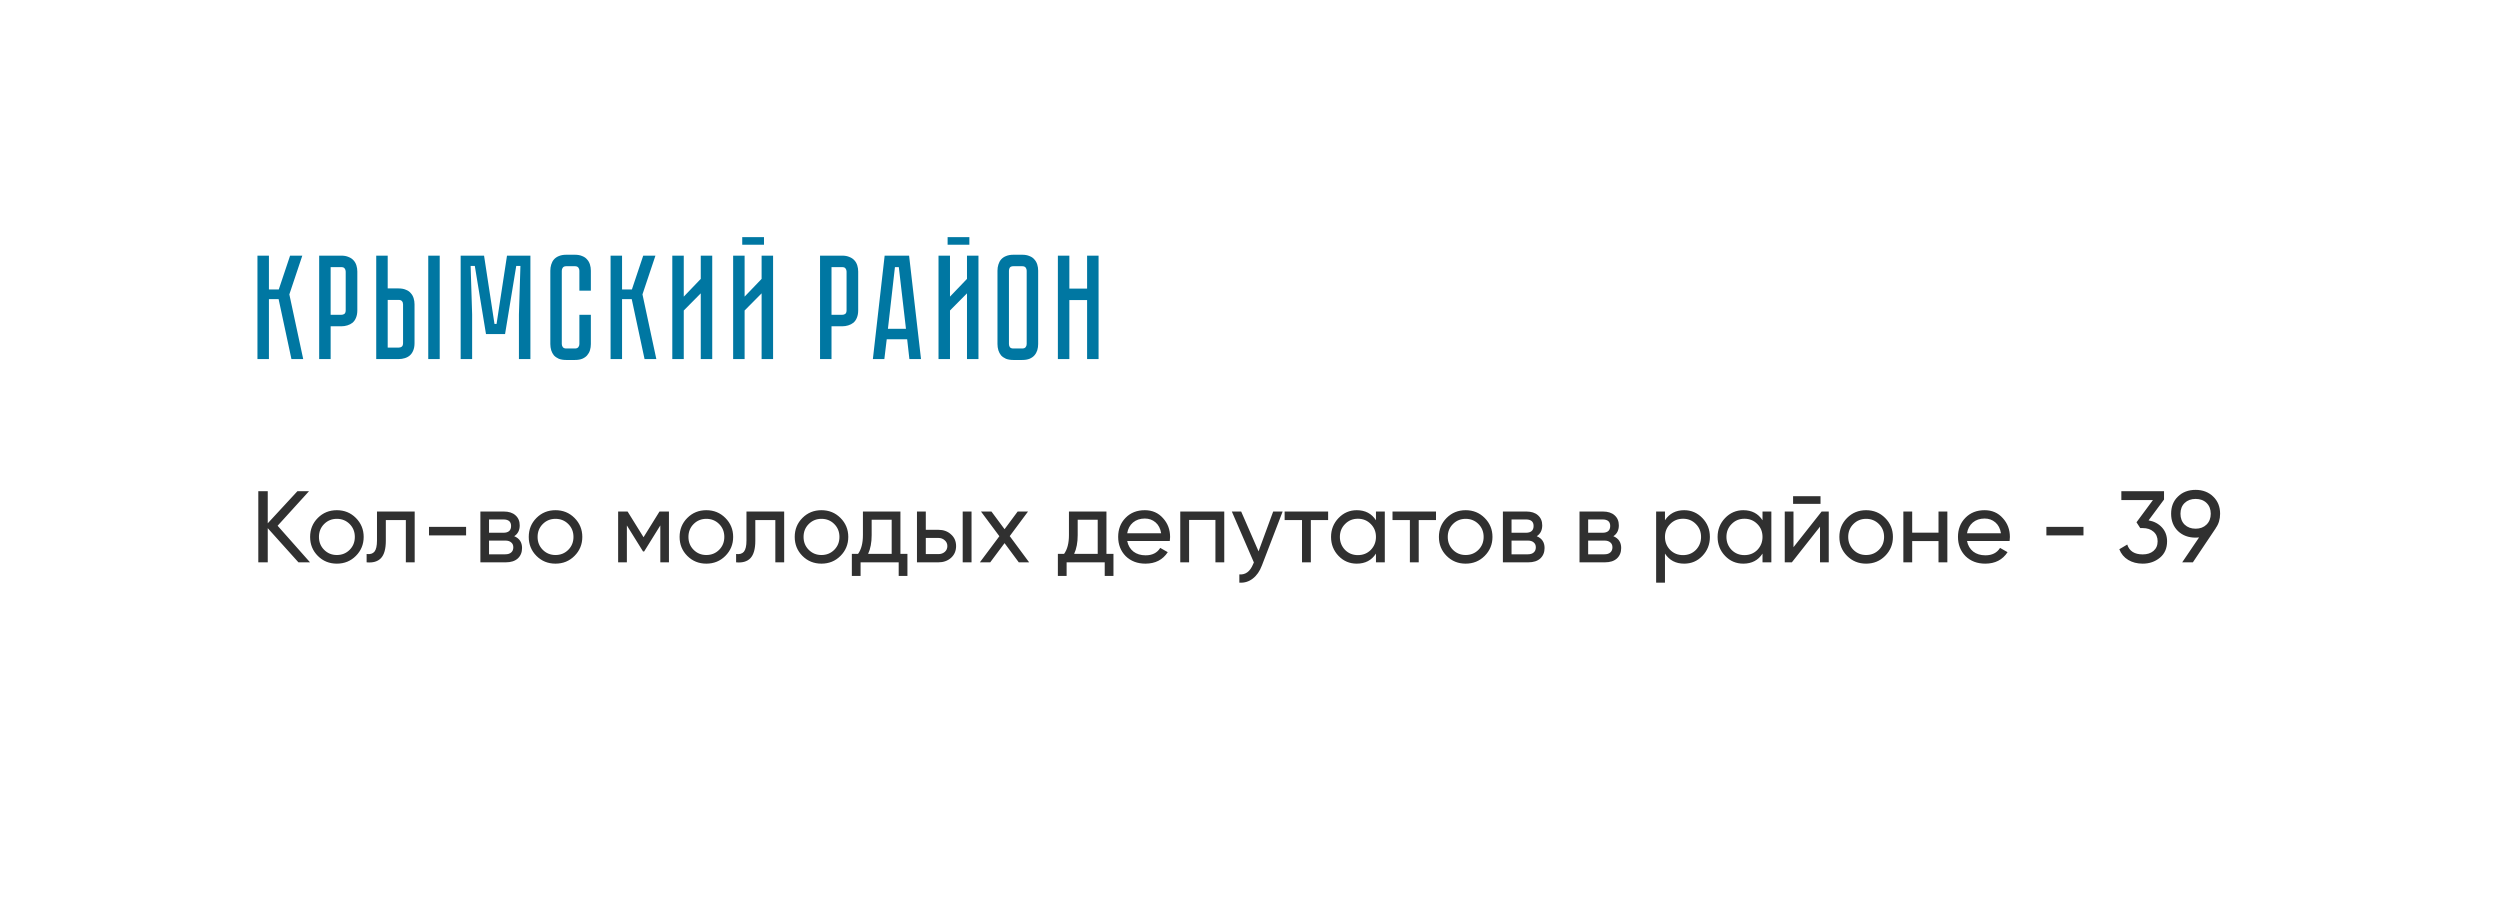 <?xml version="1.0" encoding="UTF-8"?> <svg xmlns="http://www.w3.org/2000/svg" width="369" height="135" viewBox="0 0 369 135" fill="none"> <rect width="369" height="135" fill="white"></rect> <path d="M40.975 77.6L45.76 83H44.05L39.52 77.96V83H38.125V72.5H39.52V77.24L43.9 72.5H45.61L40.975 77.6ZM52.523 82.055C51.763 82.815 50.828 83.195 49.718 83.195C48.608 83.195 47.673 82.815 46.913 82.055C46.153 81.295 45.773 80.36 45.773 79.25C45.773 78.14 46.153 77.205 46.913 76.445C47.673 75.685 48.608 75.305 49.718 75.305C50.828 75.305 51.763 75.685 52.523 76.445C53.293 77.215 53.678 78.15 53.678 79.25C53.678 80.35 53.293 81.285 52.523 82.055ZM49.718 81.92C50.468 81.92 51.098 81.665 51.608 81.155C52.118 80.645 52.373 80.01 52.373 79.25C52.373 78.49 52.118 77.855 51.608 77.345C51.098 76.835 50.468 76.58 49.718 76.58C48.978 76.58 48.353 76.835 47.843 77.345C47.333 77.855 47.078 78.49 47.078 79.25C47.078 80.01 47.333 80.645 47.843 81.155C48.353 81.665 48.978 81.92 49.718 81.92ZM55.643 75.5H61.208V83H59.903V76.76H56.948V79.82C56.948 81.02 56.708 81.875 56.228 82.385C55.748 82.885 55.043 83.09 54.113 83V81.77C54.633 81.84 55.018 81.725 55.268 81.425C55.518 81.115 55.643 80.57 55.643 79.79V75.5ZM68.795 79.025H63.32V77.765H68.795V79.025ZM75.9 79.145C76.67 79.465 77.055 80.045 77.055 80.885C77.055 81.525 76.845 82.04 76.425 82.43C76.005 82.81 75.415 83 74.655 83H70.905V75.5H74.355C75.095 75.5 75.67 75.685 76.08 76.055C76.5 76.425 76.71 76.92 76.71 77.54C76.71 78.26 76.44 78.795 75.9 79.145ZM74.295 76.67H72.18V78.635H74.295C75.055 78.635 75.435 78.3 75.435 77.63C75.435 76.99 75.055 76.67 74.295 76.67ZM72.18 81.815H74.58C74.96 81.815 75.25 81.725 75.45 81.545C75.66 81.365 75.765 81.11 75.765 80.78C75.765 80.47 75.66 80.23 75.45 80.06C75.25 79.88 74.96 79.79 74.58 79.79H72.18V81.815ZM84.794 82.055C84.034 82.815 83.099 83.195 81.989 83.195C80.879 83.195 79.944 82.815 79.184 82.055C78.424 81.295 78.044 80.36 78.044 79.25C78.044 78.14 78.424 77.205 79.184 76.445C79.944 75.685 80.879 75.305 81.989 75.305C83.099 75.305 84.034 75.685 84.794 76.445C85.564 77.215 85.949 78.15 85.949 79.25C85.949 80.35 85.564 81.285 84.794 82.055ZM81.989 81.92C82.739 81.92 83.369 81.665 83.879 81.155C84.389 80.645 84.644 80.01 84.644 79.25C84.644 78.49 84.389 77.855 83.879 77.345C83.369 76.835 82.739 76.58 81.989 76.58C81.249 76.58 80.624 76.835 80.114 77.345C79.604 77.855 79.349 78.49 79.349 79.25C79.349 80.01 79.604 80.645 80.114 81.155C80.624 81.665 81.249 81.92 81.989 81.92ZM97.342 75.5H98.737V83H97.462V77.555L95.077 81.395H94.912L92.527 77.555V83H91.237V75.5H92.632L94.987 79.295L97.342 75.5ZM107.059 82.055C106.299 82.815 105.364 83.195 104.254 83.195C103.144 83.195 102.209 82.815 101.449 82.055C100.689 81.295 100.309 80.36 100.309 79.25C100.309 78.14 100.689 77.205 101.449 76.445C102.209 75.685 103.144 75.305 104.254 75.305C105.364 75.305 106.299 75.685 107.059 76.445C107.829 77.215 108.214 78.15 108.214 79.25C108.214 80.35 107.829 81.285 107.059 82.055ZM104.254 81.92C105.004 81.92 105.634 81.665 106.144 81.155C106.654 80.645 106.909 80.01 106.909 79.25C106.909 78.49 106.654 77.855 106.144 77.345C105.634 76.835 105.004 76.58 104.254 76.58C103.514 76.58 102.889 76.835 102.379 77.345C101.869 77.855 101.614 78.49 101.614 79.25C101.614 80.01 101.869 80.645 102.379 81.155C102.889 81.665 103.514 81.92 104.254 81.92ZM110.179 75.5H115.744V83H114.439V76.76H111.484V79.82C111.484 81.02 111.244 81.875 110.764 82.385C110.284 82.885 109.579 83.09 108.649 83V81.77C109.169 81.84 109.554 81.725 109.804 81.425C110.054 81.115 110.179 80.57 110.179 79.79V75.5ZM124.051 82.055C123.291 82.815 122.356 83.195 121.246 83.195C120.136 83.195 119.201 82.815 118.441 82.055C117.681 81.295 117.301 80.36 117.301 79.25C117.301 78.14 117.681 77.205 118.441 76.445C119.201 75.685 120.136 75.305 121.246 75.305C122.356 75.305 123.291 75.685 124.051 76.445C124.821 77.215 125.206 78.15 125.206 79.25C125.206 80.35 124.821 81.285 124.051 82.055ZM121.246 81.92C121.996 81.92 122.626 81.665 123.136 81.155C123.646 80.645 123.901 80.01 123.901 79.25C123.901 78.49 123.646 77.855 123.136 77.345C122.626 76.835 121.996 76.58 121.246 76.58C120.506 76.58 119.881 76.835 119.371 77.345C118.861 77.855 118.606 78.49 118.606 79.25C118.606 80.01 118.861 80.645 119.371 81.155C119.881 81.665 120.506 81.92 121.246 81.92ZM132.902 75.5V81.755H133.937V85.01H132.647V83H127.022V85.01H125.732V81.755H126.647C127.127 81.095 127.367 80.17 127.367 78.98V75.5H132.902ZM128.132 81.755H131.612V76.715H128.657V78.98C128.657 80.08 128.482 81.005 128.132 81.755ZM136.649 78.2H138.509C139.259 78.2 139.879 78.425 140.369 78.875C140.869 79.315 141.119 79.89 141.119 80.6C141.119 81.31 140.869 81.89 140.369 82.34C139.869 82.78 139.249 83 138.509 83H135.344V75.5H136.649V78.2ZM142.094 83V75.5H143.399V83H142.094ZM136.649 81.785H138.509C138.889 81.785 139.204 81.675 139.454 81.455C139.704 81.235 139.829 80.95 139.829 80.6C139.829 80.25 139.699 79.965 139.439 79.745C139.189 79.515 138.879 79.4 138.509 79.4H136.649V81.785ZM149.037 79.13L151.902 83H150.372L148.272 80.165L146.157 83H144.627L147.507 79.145L144.792 75.5H146.337L148.272 78.11L150.207 75.5H151.737L149.037 79.13ZM163.312 75.5V81.755H164.347V85.01H163.057V83H157.432V85.01H156.142V81.755H157.057C157.537 81.095 157.777 80.17 157.777 78.98V75.5H163.312ZM158.542 81.755H162.022V76.715H159.067V78.98C159.067 80.08 158.892 81.005 158.542 81.755ZM172.661 79.85H166.376C166.506 80.51 166.811 81.03 167.291 81.41C167.771 81.78 168.371 81.965 169.091 81.965C170.081 81.965 170.801 81.6 171.251 80.87L172.361 81.5C171.621 82.63 170.521 83.195 169.061 83.195C167.881 83.195 166.911 82.825 166.151 82.085C165.411 81.325 165.041 80.38 165.041 79.25C165.041 78.11 165.406 77.17 166.136 76.43C166.866 75.68 167.811 75.305 168.971 75.305C170.071 75.305 170.966 75.695 171.656 76.475C172.356 77.235 172.706 78.165 172.706 79.265C172.706 79.455 172.691 79.65 172.661 79.85ZM168.971 76.535C168.281 76.535 167.701 76.73 167.231 77.12C166.771 77.51 166.486 78.04 166.376 78.71H171.386C171.276 78.02 171.001 77.485 170.561 77.105C170.121 76.725 169.591 76.535 168.971 76.535ZM174.206 75.5H180.701V83H179.396V76.745H175.511V83H174.206V75.5ZM185.762 81.38L187.922 75.5H189.317L186.257 83.465C185.937 84.315 185.487 84.96 184.907 85.4C184.327 85.85 183.667 86.05 182.927 86V84.785C183.837 84.855 184.512 84.355 184.952 83.285L185.072 83.015L181.817 75.5H183.197L185.762 81.38ZM189.611 75.5H196.031V76.76H193.481V83H192.176V76.76H189.611V75.5ZM203.092 76.79V75.5H204.397V83H203.092V81.71C202.452 82.7 201.507 83.195 200.257 83.195C199.197 83.195 198.302 82.815 197.572 82.055C196.832 81.285 196.462 80.35 196.462 79.25C196.462 78.16 196.832 77.23 197.572 76.46C198.312 75.69 199.207 75.305 200.257 75.305C201.507 75.305 202.452 75.8 203.092 76.79ZM200.422 81.935C201.182 81.935 201.817 81.68 202.327 81.17C202.837 80.64 203.092 80 203.092 79.25C203.092 78.49 202.837 77.855 202.327 77.345C201.817 76.825 201.182 76.565 200.422 76.565C199.672 76.565 199.042 76.825 198.532 77.345C198.022 77.855 197.767 78.49 197.767 79.25C197.767 80 198.022 80.64 198.532 81.17C199.042 81.68 199.672 81.935 200.422 81.935ZM205.534 75.5H211.954V76.76H209.404V83H208.099V76.76H205.534V75.5ZM219.134 82.055C218.374 82.815 217.439 83.195 216.329 83.195C215.219 83.195 214.284 82.815 213.524 82.055C212.764 81.295 212.384 80.36 212.384 79.25C212.384 78.14 212.764 77.205 213.524 76.445C214.284 75.685 215.219 75.305 216.329 75.305C217.439 75.305 218.374 75.685 219.134 76.445C219.904 77.215 220.289 78.15 220.289 79.25C220.289 80.35 219.904 81.285 219.134 82.055ZM216.329 81.92C217.079 81.92 217.709 81.665 218.219 81.155C218.729 80.645 218.984 80.01 218.984 79.25C218.984 78.49 218.729 77.855 218.219 77.345C217.709 76.835 217.079 76.58 216.329 76.58C215.589 76.58 214.964 76.835 214.454 77.345C213.944 77.855 213.689 78.49 213.689 79.25C213.689 80.01 213.944 80.645 214.454 81.155C214.964 81.665 215.589 81.92 216.329 81.92ZM226.823 79.145C227.593 79.465 227.978 80.045 227.978 80.885C227.978 81.525 227.768 82.04 227.348 82.43C226.928 82.81 226.338 83 225.578 83H221.828V75.5H225.278C226.018 75.5 226.593 75.685 227.003 76.055C227.423 76.425 227.633 76.92 227.633 77.54C227.633 78.26 227.363 78.795 226.823 79.145ZM225.218 76.67H223.103V78.635H225.218C225.978 78.635 226.358 78.3 226.358 77.63C226.358 76.99 225.978 76.67 225.218 76.67ZM223.103 81.815H225.503C225.883 81.815 226.173 81.725 226.373 81.545C226.583 81.365 226.688 81.11 226.688 80.78C226.688 80.47 226.583 80.23 226.373 80.06C226.173 79.88 225.883 79.79 225.503 79.79H223.103V81.815ZM238.131 79.145C238.901 79.465 239.286 80.045 239.286 80.885C239.286 81.525 239.076 82.04 238.656 82.43C238.236 82.81 237.646 83 236.886 83H233.136V75.5H236.586C237.326 75.5 237.901 75.685 238.311 76.055C238.731 76.425 238.941 76.92 238.941 77.54C238.941 78.26 238.671 78.795 238.131 79.145ZM236.526 76.67H234.411V78.635H236.526C237.286 78.635 237.666 78.3 237.666 77.63C237.666 76.99 237.286 76.67 236.526 76.67ZM234.411 81.815H236.811C237.191 81.815 237.481 81.725 237.681 81.545C237.891 81.365 237.996 81.11 237.996 80.78C237.996 80.47 237.891 80.23 237.681 80.06C237.481 79.88 237.191 79.79 236.811 79.79H234.411V81.815ZM248.585 75.305C249.635 75.305 250.53 75.69 251.27 76.46C252.01 77.23 252.38 78.16 252.38 79.25C252.38 80.35 252.01 81.285 251.27 82.055C250.54 82.815 249.645 83.195 248.585 83.195C247.345 83.195 246.4 82.7 245.75 81.71V86H244.445V75.5H245.75V76.79C246.4 75.8 247.345 75.305 248.585 75.305ZM248.42 81.935C249.17 81.935 249.8 81.68 250.31 81.17C250.82 80.64 251.075 80 251.075 79.25C251.075 78.49 250.82 77.855 250.31 77.345C249.8 76.825 249.17 76.565 248.42 76.565C247.66 76.565 247.025 76.825 246.515 77.345C246.005 77.855 245.75 78.49 245.75 79.25C245.75 80 246.005 80.64 246.515 81.17C247.025 81.68 247.66 81.935 248.42 81.935ZM260.147 76.79V75.5H261.452V83H260.147V81.71C259.507 82.7 258.562 83.195 257.312 83.195C256.252 83.195 255.357 82.815 254.627 82.055C253.887 81.285 253.517 80.35 253.517 79.25C253.517 78.16 253.887 77.23 254.627 76.46C255.367 75.69 256.262 75.305 257.312 75.305C258.562 75.305 259.507 75.8 260.147 76.79ZM257.477 81.935C258.237 81.935 258.872 81.68 259.382 81.17C259.892 80.64 260.147 80 260.147 79.25C260.147 78.49 259.892 77.855 259.382 77.345C258.872 76.825 258.237 76.565 257.477 76.565C256.727 76.565 256.097 76.825 255.587 77.345C255.077 77.855 254.822 78.49 254.822 79.25C254.822 80 255.077 80.64 255.587 81.17C256.097 81.68 256.727 81.935 257.477 81.935ZM268.709 74.375H264.659V73.235H268.709V74.375ZM264.719 80.765L268.874 75.5H269.924V83H268.634V77.735L264.479 83H263.429V75.5H264.719V80.765ZM278.241 82.055C277.481 82.815 276.546 83.195 275.436 83.195C274.326 83.195 273.391 82.815 272.631 82.055C271.871 81.295 271.491 80.36 271.491 79.25C271.491 78.14 271.871 77.205 272.631 76.445C273.391 75.685 274.326 75.305 275.436 75.305C276.546 75.305 277.481 75.685 278.241 76.445C279.011 77.215 279.396 78.15 279.396 79.25C279.396 80.35 279.011 81.285 278.241 82.055ZM275.436 81.92C276.186 81.92 276.816 81.665 277.326 81.155C277.836 80.645 278.091 80.01 278.091 79.25C278.091 78.49 277.836 77.855 277.326 77.345C276.816 76.835 276.186 76.58 275.436 76.58C274.696 76.58 274.071 76.835 273.561 77.345C273.051 77.855 272.796 78.49 272.796 79.25C272.796 80.01 273.051 80.645 273.561 81.155C274.071 81.665 274.696 81.92 275.436 81.92ZM286.124 78.62V75.5H287.429V83H286.124V79.865H282.239V83H280.934V75.5H282.239V78.62H286.124ZM296.616 79.85H290.331C290.461 80.51 290.766 81.03 291.246 81.41C291.726 81.78 292.326 81.965 293.046 81.965C294.036 81.965 294.756 81.6 295.206 80.87L296.316 81.5C295.576 82.63 294.476 83.195 293.016 83.195C291.836 83.195 290.866 82.825 290.106 82.085C289.366 81.325 288.996 80.38 288.996 79.25C288.996 78.11 289.361 77.17 290.091 76.43C290.821 75.68 291.766 75.305 292.926 75.305C294.026 75.305 294.921 75.695 295.611 76.475C296.311 77.235 296.661 78.165 296.661 79.265C296.661 79.455 296.646 79.65 296.616 79.85ZM292.926 76.535C292.236 76.535 291.656 76.73 291.186 77.12C290.726 77.51 290.441 78.04 290.331 78.71H295.341C295.231 78.02 294.956 77.485 294.516 77.105C294.076 76.725 293.546 76.535 292.926 76.535ZM307.521 79.025H302.046V77.765H307.521V79.025ZM319.411 73.73L317.131 76.805C317.951 76.955 318.611 77.305 319.111 77.855C319.611 78.405 319.861 79.085 319.861 79.895C319.861 80.925 319.511 81.73 318.811 82.31C318.101 82.9 317.251 83.195 316.261 83.195C315.441 83.195 314.726 83.01 314.116 82.64C313.506 82.27 313.071 81.745 312.811 81.065L313.981 80.375C314.291 81.345 315.051 81.83 316.261 81.83C316.921 81.83 317.451 81.66 317.851 81.32C318.261 80.97 318.466 80.495 318.466 79.895C318.466 79.295 318.261 78.82 317.851 78.47C317.451 78.12 316.921 77.945 316.261 77.945H315.901L315.346 77.09L317.776 73.805H313.111V72.5H319.411V73.73ZM327.687 75.83C327.687 76.65 327.472 77.355 327.042 77.945H327.057L323.667 83H322.092L324.582 79.325C324.282 79.345 324.112 79.355 324.072 79.355C323.012 79.355 322.142 79.03 321.462 78.38C320.792 77.72 320.457 76.87 320.457 75.83C320.457 74.78 320.792 73.935 321.462 73.295C322.132 72.635 323.002 72.305 324.072 72.305C325.122 72.305 325.987 72.635 326.667 73.295C327.347 73.945 327.687 74.79 327.687 75.83ZM324.072 73.64C323.412 73.64 322.872 73.84 322.452 74.24C322.042 74.64 321.837 75.17 321.837 75.83C321.837 76.49 322.042 77.025 322.452 77.435C322.872 77.835 323.412 78.035 324.072 78.035C324.732 78.035 325.267 77.835 325.677 77.435C326.097 77.025 326.307 76.49 326.307 75.83C326.307 75.17 326.102 74.64 325.692 74.24C325.282 73.84 324.742 73.64 324.072 73.64Z" fill="#303030"></path> <path d="M38 37.732H39.694V42.726H41.146L42.818 37.732H44.622L42.708 43.452L44.754 53H43.016L41.124 44.156H39.694V53H38V37.732ZM52.741 45.806C52.741 46.231 52.675 46.598 52.543 46.906C52.426 47.199 52.257 47.441 52.037 47.632C51.817 47.808 51.561 47.94 51.267 48.028C50.989 48.116 50.688 48.16 50.365 48.16H48.803V53H47.109V37.732H50.365C50.791 37.732 51.15 37.798 51.443 37.93C51.751 38.047 52.001 38.216 52.191 38.436C52.382 38.641 52.521 38.891 52.609 39.184C52.697 39.463 52.741 39.763 52.741 40.086V45.806ZM51.025 40.086C51.025 39.91 50.974 39.756 50.871 39.624C50.783 39.492 50.615 39.426 50.365 39.426H48.803V46.466H50.365C50.556 46.466 50.71 46.422 50.827 46.334C50.959 46.231 51.025 46.055 51.025 45.806V40.086ZM58.831 42.572C59.257 42.572 59.616 42.638 59.909 42.77C60.217 42.887 60.459 43.056 60.635 43.276C60.826 43.481 60.965 43.731 61.053 44.024C61.141 44.303 61.185 44.603 61.185 44.926V50.646C61.185 51.071 61.119 51.438 60.987 51.746C60.87 52.039 60.701 52.281 60.481 52.472C60.276 52.648 60.027 52.78 59.733 52.868C59.455 52.956 59.154 53 58.831 53H55.531V37.732H57.225V42.572H58.831ZM59.491 44.926C59.491 44.735 59.44 44.581 59.337 44.464C59.249 44.332 59.081 44.266 58.831 44.266H57.225V51.306H58.831C59.022 51.306 59.176 51.262 59.293 51.174C59.425 51.071 59.491 50.895 59.491 50.646V44.926ZM64.903 37.732V53H63.209V37.732H64.903ZM74.834 37.732H78.288V53H76.594V46.4L76.814 39.25H76.198L74.548 49.304H71.732L70.082 39.25H69.466L69.686 46.4V53H67.992V37.732H71.446L72.986 47.808H73.294L74.834 37.732ZM85.517 46.466H87.211V50.778C87.211 51.101 87.167 51.409 87.079 51.702C86.991 51.981 86.851 52.23 86.661 52.45C86.485 52.655 86.243 52.824 85.935 52.956C85.641 53.073 85.282 53.132 84.857 53.132H83.581C83.155 53.132 82.789 53.073 82.481 52.956C82.187 52.824 81.945 52.655 81.755 52.45C81.579 52.23 81.447 51.981 81.359 51.702C81.271 51.409 81.227 51.101 81.227 50.778V39.954C81.227 39.631 81.271 39.331 81.359 39.052C81.447 38.759 81.579 38.509 81.755 38.304C81.945 38.084 82.187 37.915 82.481 37.798C82.789 37.666 83.155 37.6 83.581 37.6H84.857C85.282 37.6 85.641 37.666 85.935 37.798C86.243 37.915 86.485 38.084 86.661 38.304C86.851 38.509 86.991 38.759 87.079 39.052C87.167 39.331 87.211 39.631 87.211 39.954V42.902H85.517V39.954C85.517 39.778 85.465 39.624 85.363 39.492C85.26 39.36 85.091 39.294 84.857 39.294H83.581C83.346 39.294 83.177 39.36 83.075 39.492C82.972 39.624 82.921 39.778 82.921 39.954V50.778C82.921 50.954 82.972 51.108 83.075 51.24C83.177 51.372 83.346 51.438 83.581 51.438H84.857C85.091 51.438 85.26 51.372 85.363 51.24C85.465 51.108 85.517 50.954 85.517 50.778V46.466ZM90.121 37.732H91.815V42.726H93.267L94.939 37.732H96.743L94.829 43.452L96.875 53H95.137L93.245 44.156H91.815V53H90.121V37.732ZM103.432 53V43.298L100.924 45.828V53H99.231V37.732H100.924V43.782L103.432 41.164V37.732H105.126V53H103.432ZM112.765 35.004V36.126H109.553V35.004H112.765ZM112.413 53V43.298L109.905 45.828V53H108.211V37.732H109.905V43.782L112.413 41.164V37.732H114.107V53H112.413ZM126.669 45.806C126.669 46.231 126.603 46.598 126.471 46.906C126.354 47.199 126.185 47.441 125.965 47.632C125.745 47.808 125.488 47.94 125.195 48.028C124.916 48.116 124.616 48.16 124.293 48.16H122.731V53H121.037V37.732H124.293C124.718 37.732 125.078 37.798 125.371 37.93C125.679 38.047 125.928 38.216 126.119 38.436C126.31 38.641 126.449 38.891 126.537 39.184C126.625 39.463 126.669 39.763 126.669 40.086V45.806ZM124.953 40.086C124.953 39.91 124.902 39.756 124.799 39.624C124.711 39.492 124.542 39.426 124.293 39.426H122.731V46.466H124.293C124.484 46.466 124.638 46.422 124.755 46.334C124.887 46.231 124.953 46.055 124.953 45.806V40.086ZM134.226 53L133.896 50.074H130.882L130.53 53H128.836L130.574 37.732H134.182L135.942 53H134.226ZM131.058 48.534H133.72L132.664 39.426H132.092L131.058 48.534ZM143.079 35.004V36.126H139.867V35.004H143.079ZM142.727 53V43.298L140.219 45.828V53H138.525V37.732H140.219V43.782L142.727 41.164V37.732H144.421V53H142.727ZM150.879 37.6C151.304 37.6 151.663 37.666 151.957 37.798C152.265 37.915 152.507 38.084 152.683 38.304C152.873 38.509 153.013 38.759 153.101 39.052C153.189 39.331 153.233 39.631 153.233 39.954V50.778C153.233 51.101 153.189 51.409 153.101 51.702C153.013 51.981 152.873 52.23 152.683 52.45C152.507 52.655 152.265 52.824 151.957 52.956C151.663 53.073 151.304 53.132 150.879 53.132H149.581C149.155 53.132 148.789 53.073 148.481 52.956C148.187 52.824 147.945 52.655 147.755 52.45C147.579 52.23 147.447 51.981 147.359 51.702C147.271 51.409 147.227 51.101 147.227 50.778V39.954C147.227 39.631 147.271 39.331 147.359 39.052C147.447 38.759 147.579 38.509 147.755 38.304C147.945 38.084 148.187 37.915 148.481 37.798C148.789 37.666 149.155 37.6 149.581 37.6H150.879ZM150.879 51.438C151.113 51.438 151.282 51.372 151.385 51.24C151.487 51.108 151.539 50.954 151.539 50.778V39.954C151.539 39.778 151.487 39.624 151.385 39.492C151.282 39.36 151.113 39.294 150.879 39.294H149.581C149.331 39.294 149.155 39.36 149.053 39.492C148.965 39.624 148.921 39.778 148.921 39.954V50.778C148.921 50.954 148.965 51.108 149.053 51.24C149.155 51.372 149.331 51.438 149.581 51.438H150.879ZM160.455 42.594V37.732H162.149V53H160.455V44.288H157.837V53H156.143V37.732H157.837V42.594H160.455Z" fill="#0077A2"></path> </svg> 
